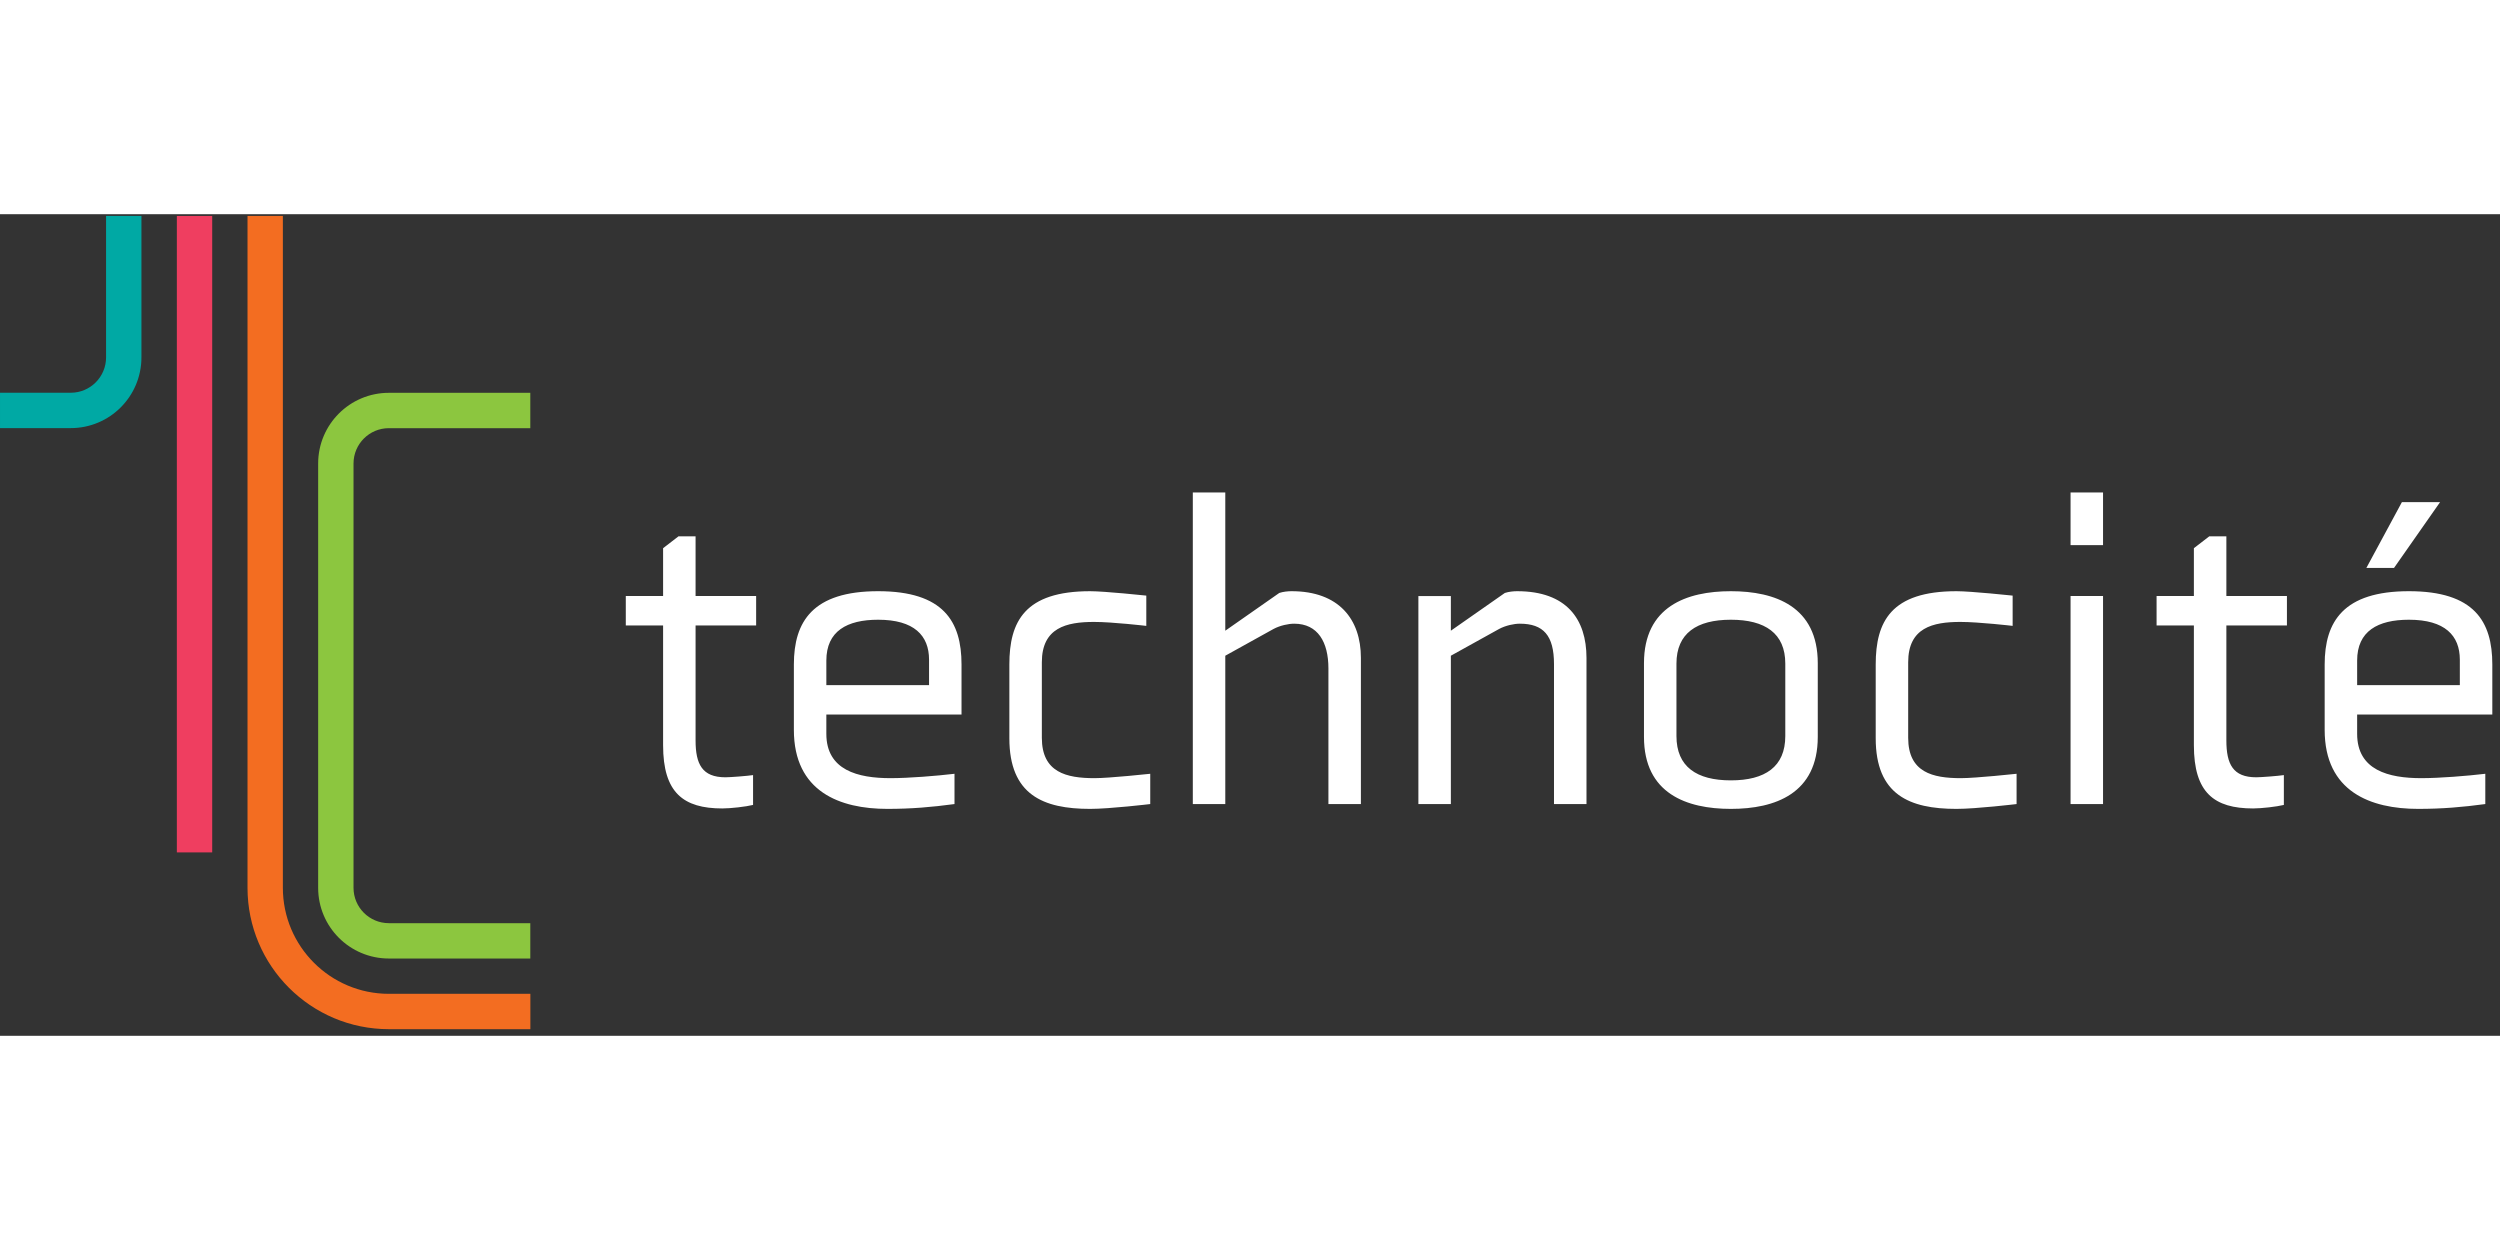<svg width="200" height="100" viewBox="0 0 213 70" version="1.1" xmlns="http://www.w3.org/2000/svg" xmlns:xlink="http://www.w3.org/1999/xlink" xml:space="preserve" xmlns:serif="http://www.serif.com/" style="fill-rule:evenodd;clip-rule:evenodd;stroke-linejoin:round;stroke-miterlimit:2;"><rect x="0" y="0" width="213" height="70" fill="#333333" stroke="none"/><rect x="15.068" y="0.15" width="3.012" height="54.224" style="fill:#ef3e60;fill-rule:nonzero;"/><path d="M45.188,69.436l-0,-3.012l-12.05,-0c-4.991,-0 -9.038,-4.046 -9.038,-9.038l0,-57.236l-3.012,-0l-0,57.236l-0,0c-0,6.655 5.395,12.05 12.05,12.05l12.05,0Z" style="fill:#f36d21;fill-rule:nonzero;"/><path d="M12.05,12.199l-0,-12.049l-3.013,-0l0,12.049c0,1.664 -1.349,3.013 -3.012,3.013l-6.025,0l0,3.013l6.025,-0c3.327,-0 6.025,-2.698 6.025,-6.026Z" style="fill:#00a9a4;fill-rule:nonzero;"/><path d="M30.12,57.392l-0,-36.149c-0,-1.664 1.348,-3.013 3.012,-3.013l12.05,0l0,-3.012l-12.05,-0c-3.327,-0 -6.025,2.697 -6.025,6.025l0,36.149c0,3.328 2.698,6.024 6.025,6.024l12.05,0l0,-3.012l-12.05,0c-1.664,0 -3.012,-1.349 -3.012,-3.012Z" style="fill:#8cc63f;fill-rule:nonzero;"/><path d="M64.161,47.788c-0.486,0.074 -1.944,0.187 -2.355,0.187c-1.982,-0 -2.543,-1.122 -2.543,-3.141l-0,-9.797l5.16,0l0,-2.505l-5.16,0l-0,-5.085l-1.458,-0l-1.309,1.009l-0,4.076l-3.178,0l-0,2.505l3.178,0l-0,10.208c-0,4.038 1.72,5.385 5.048,5.385c0.71,-0 2.019,-0.15 2.617,-0.3l0,-2.542Zm10.656,-15.668c-5.571,0 -7.179,2.58 -7.179,6.245l0,5.571c0,5.273 3.927,6.731 7.965,6.731c2.056,0 3.776,-0.15 5.721,-0.411l-0,-2.58c-1.57,0.186 -3.889,0.373 -5.459,0.373c-2.767,0 -5.46,-0.672 -5.46,-3.776l0,-1.645l11.517,-0l0,-4.263c0,-3.664 -1.533,-6.245 -7.105,-6.245Zm-4.412,8.002l0,-2.093c0,-2.506 1.758,-3.478 4.412,-3.478c3.067,0 4.338,1.346 4.338,3.403l0,2.168l-8.75,0Zm27.596,10.134l-0,-2.58c-0,-0 -3.478,0.373 -4.749,0.373c-2.393,0 -4.487,-0.486 -4.487,-3.439l-0,-6.432c-0,-2.954 2.094,-3.44 4.45,-3.44c1.57,0 4.45,0.337 4.45,0.337l-0,-2.58c-0,-0 -3.553,-0.375 -4.787,-0.375c-5.571,0 -6.881,2.581 -6.881,6.245l0,6.282c0,4.824 2.88,6.02 6.881,6.02c1.683,0 5.123,-0.411 5.123,-0.411Zm17.948,-0l-0,-12.452c-0,-3.29 -1.87,-5.684 -5.908,-5.684c-0.299,0 -0.71,0.038 -1.047,0.15l-4.599,3.216l-0,-11.778l-2.767,-0l-0,26.548l2.767,-0l-0,-12.639l4.113,-2.281c0.561,-0.298 1.272,-0.448 1.757,-0.448c2.019,-0 2.917,1.57 2.917,3.814l-0,11.554l2.767,-0Zm19.22,-0l-0,-12.452c-0,-3.29 -1.683,-5.684 -5.908,-5.684c-0.299,0 -0.71,0.038 -1.048,0.15l-4.599,3.216l-0,-2.954l-2.767,0l-0,17.724l2.767,-0l-0,-12.639l4.113,-2.281c0.561,-0.298 1.272,-0.448 1.758,-0.448c2.019,-0 2.916,1.009 2.916,3.44l-0,11.928l2.768,-0Zm12.302,-18.136c-3.777,0 -7.404,1.309 -7.404,6.133l-0,6.282c-0,4.823 3.627,6.132 7.404,6.132c3.776,0 7.403,-1.309 7.403,-6.132l-0,-6.282c-0,-4.824 -3.627,-6.133 -7.403,-6.133Zm-0,2.431c2.916,0 4.636,1.159 4.636,3.739l-0,6.17c-0,2.617 -1.72,3.777 -4.636,3.777c-2.917,-0 -4.637,-1.16 -4.637,-3.777l-0,-6.17c-0,-2.58 1.72,-3.739 4.637,-3.739Zm24.342,15.705l-0,-2.58c-0,-0 -3.478,0.373 -4.749,0.373c-2.393,0 -4.487,-0.486 -4.487,-3.439l-0,-6.432c-0,-2.954 2.094,-3.44 4.45,-3.44c1.57,0 4.45,0.336 4.45,0.336l-0,-2.579c-0,-0 -3.553,-0.375 -4.787,-0.375c-5.572,0 -6.88,2.58 -6.88,6.245l-0,6.282c-0,4.823 2.879,6.02 6.88,6.02c1.683,0 5.123,-0.411 5.123,-0.411Zm7.366,-26.549l-2.767,0l-0,4.487l2.767,0l-0,-4.487Zm-0,8.825l-2.767,0l-0,17.724l2.767,0l-0,-17.724Zm15.406,15.256c-0.486,0.074 -1.945,0.187 -2.356,0.187c-1.982,-0 -2.542,-1.122 -2.542,-3.141l-0,-9.797l5.16,0l-0,-2.505l-5.16,0l-0,-5.085l-1.459,-0l-1.309,1.009l-0,4.076l-3.178,0l-0,2.505l3.178,0l-0,10.208c-0,4.038 1.72,5.385 5.048,5.385c0.711,-0 2.02,-0.15 2.618,-0.3l-0,-2.542Zm9.385,-17.649l3.926,-5.609l-3.253,0l-3.029,5.609l2.356,-0Zm1.271,1.981c-5.572,0 -7.179,2.58 -7.179,6.245l0,5.571c0,5.273 3.926,6.731 7.964,6.731c2.057,0 3.776,-0.15 5.722,-0.411l-0,-2.58c-1.57,0.186 -3.89,0.373 -5.46,0.373c-2.767,0 -5.459,-0.672 -5.459,-3.776l0,-1.645l11.517,-0l0,-4.263c0,-3.664 -1.533,-6.245 -7.105,-6.245Zm-4.412,8.002l0,-2.093c0,-2.506 1.757,-3.478 4.412,-3.478c3.066,0 4.337,1.346 4.337,3.403l0,2.168l-8.749,0Z" style="fill:#ffffff;fill-rule:nonzero;"/></svg>